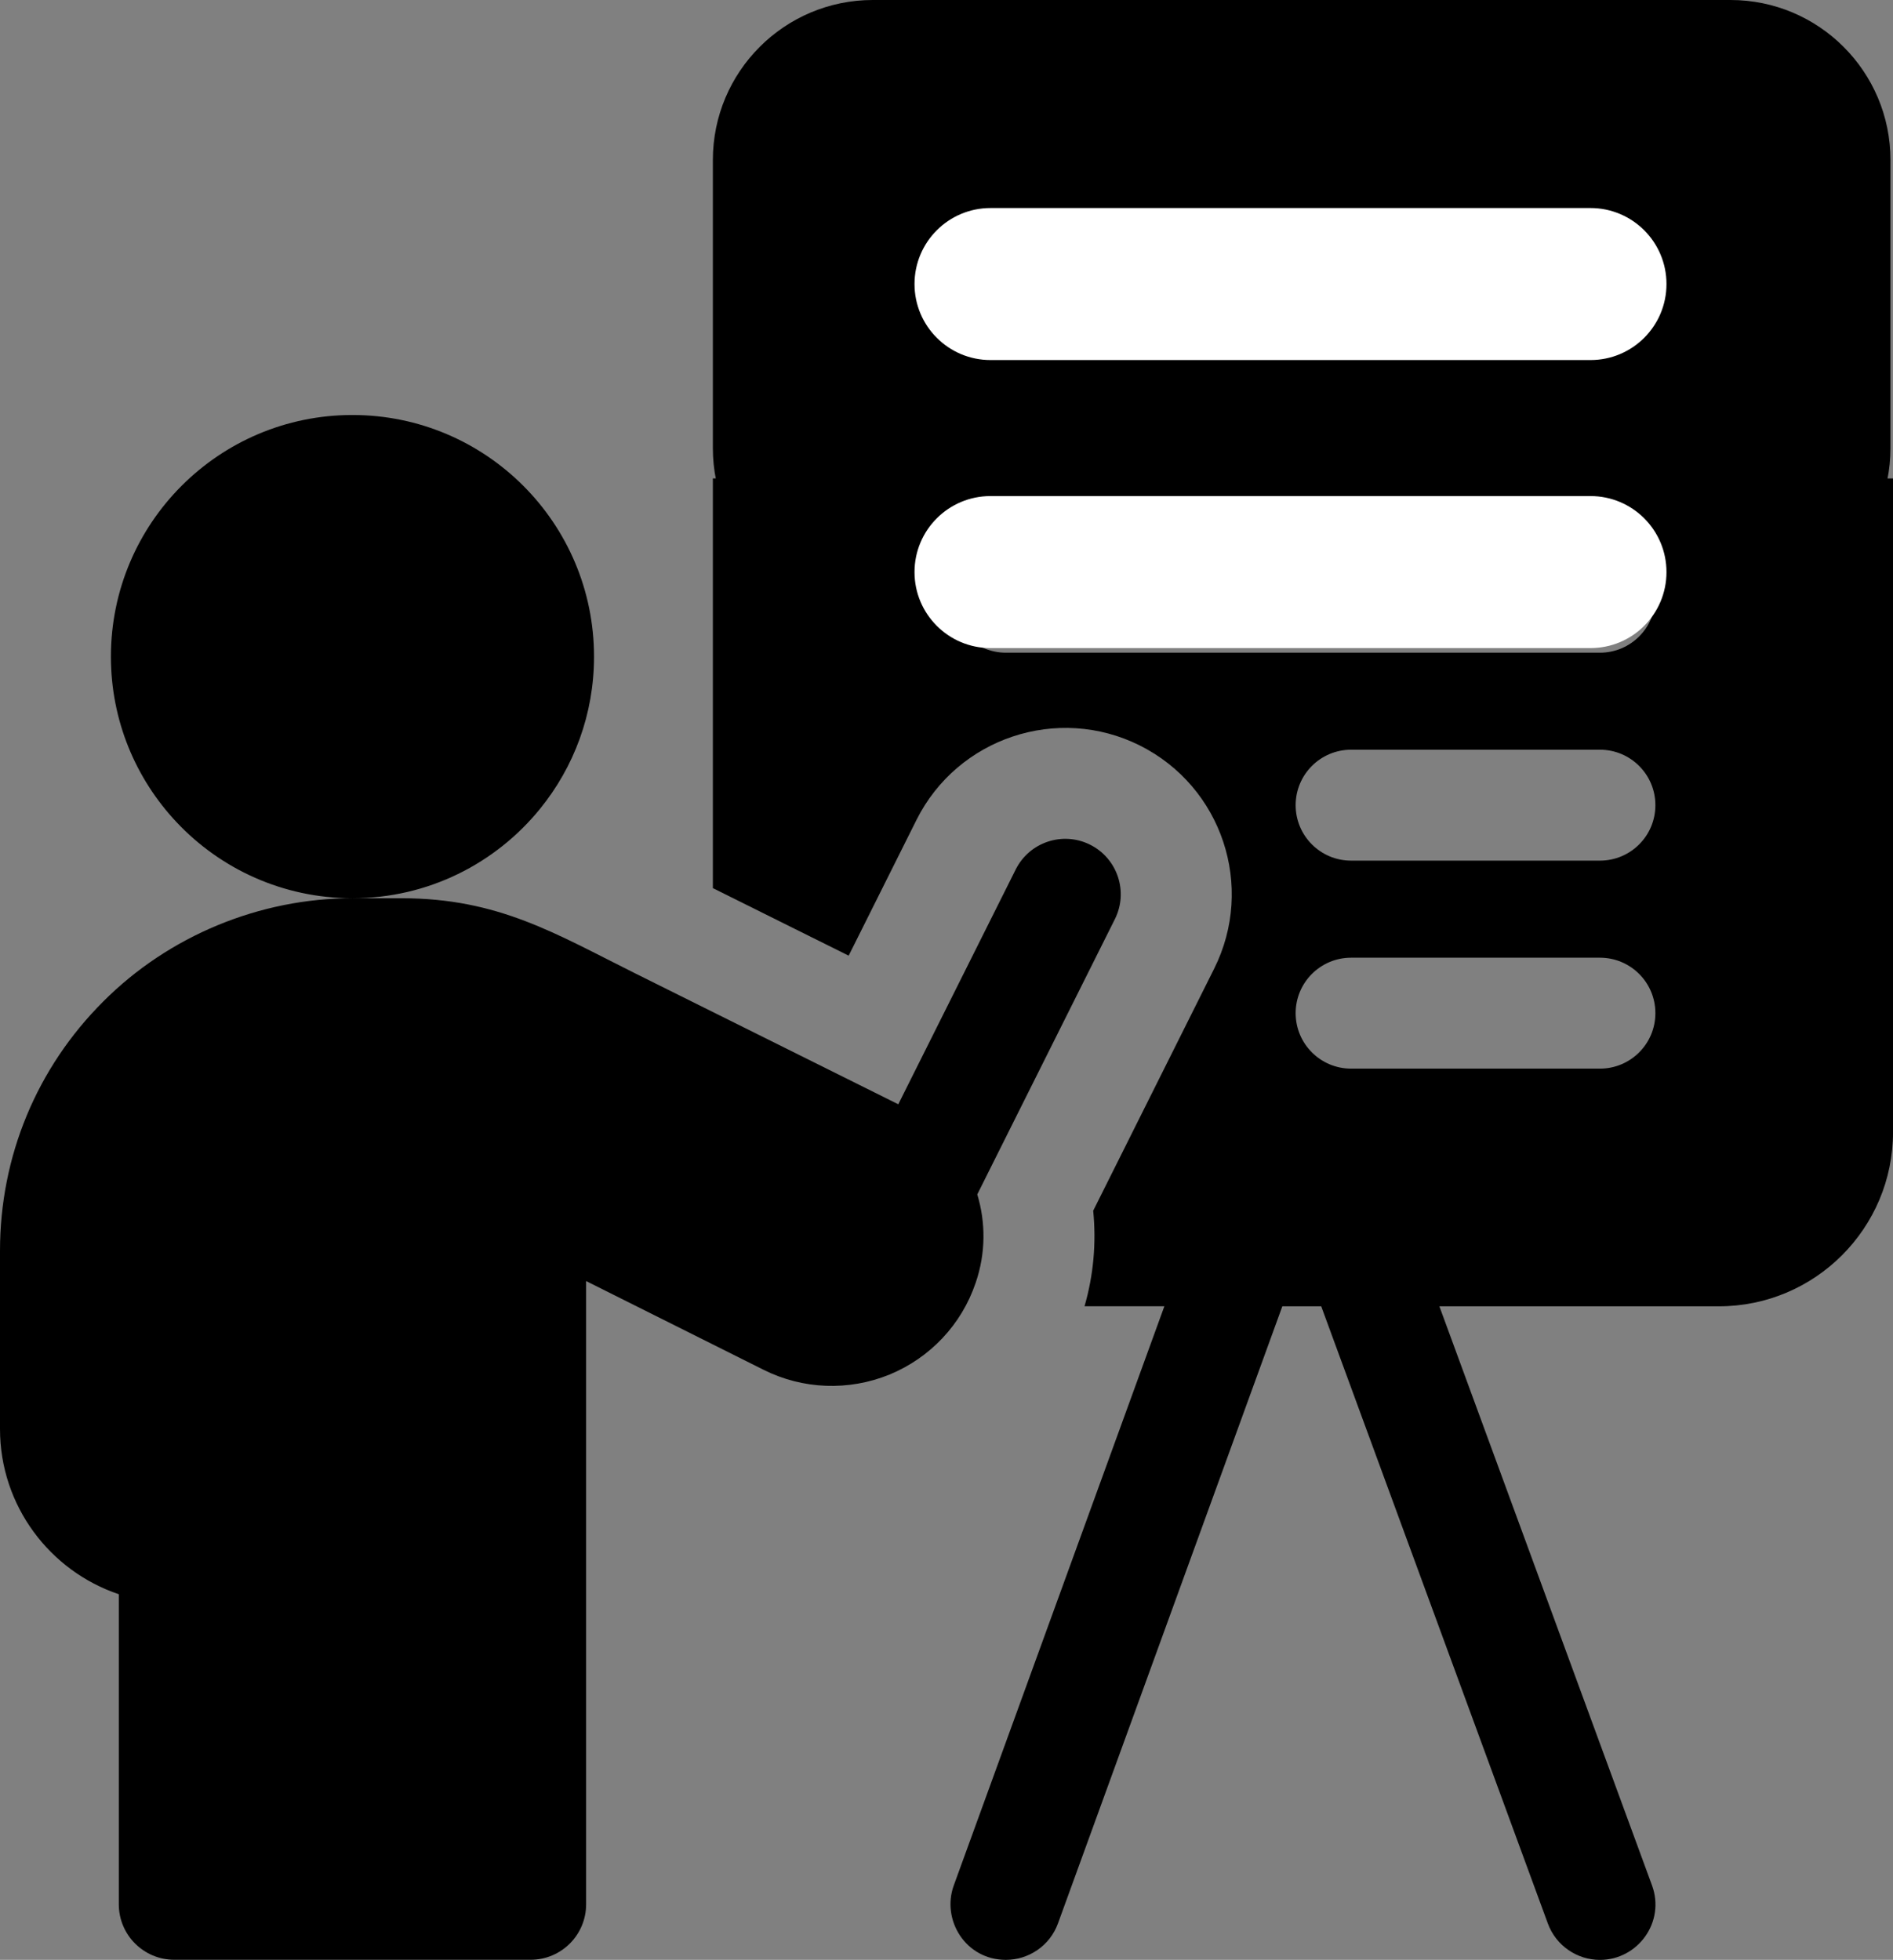 <?xml version="1.0" encoding="utf-8"?>
<!-- Generator: Adobe Illustrator 17.0.0, SVG Export Plug-In . SVG Version: 6.00 Build 0)  -->
<!DOCTYPE svg PUBLIC "-//W3C//DTD SVG 1.1//EN" "http://www.w3.org/Graphics/SVG/1.1/DTD/svg11.dtd">
<svg version="1.1" id="Layer_1" xmlns="http://www.w3.org/2000/svg" xmlns:xlink="http://www.w3.org/1999/xlink" x="0px" y="0px"
	 width="59.159px" height="61.236px" viewBox="226.42 232.264 59.159 61.236" enable-background="new 226.42 232.264 59.159 61.236"
	 xml:space="preserve">
<rect x="226.42" y="232.264" width="59.159" height="61.236" fill="#808080" stroke="none"/>
<path d="M248.698,247.211v12.803c1.374,0.683,2.858,1.421,4.244,2.11l2.12-4.242c1.284-2.565,4.413-3.607,6.977-2.326
	c2.57,1.286,3.611,4.407,2.324,6.977l-3.779,7.56c0.1,1.001,0.011,2.009-0.271,2.986h2.495l-6.581,18.096
	c-0.39,1.073,0.364,2.326,1.629,2.326c0.707,0,1.373-0.436,1.628-1.141l7.011-19.28h1.215l7.083,19.286
	c0.258,0.701,0.921,1.136,1.628,1.136c1.182,0,2.049-1.181,1.626-2.33l-6.644-18.091h8.731c3.007,0,5.446-2.438,5.446-5.446v-20.422
	C276.48,247.211,261.447,247.211,248.698,247.211z M276.42,265.654h-7.776c-0.957,0-1.733-0.776-1.733-1.733
	c0-0.958,0.776-1.733,1.733-1.733h7.776c0.958,0,1.733,0.775,1.733,1.733C278.154,264.877,277.378,265.654,276.42,265.654z
	 M276.42,259.155h-7.776c-0.957,0-1.733-0.775-1.733-1.733c0-0.957,0.776-1.733,1.733-1.733h7.776c0.958,0,1.733,0.776,1.733,1.733
	C278.154,258.38,277.378,259.155,276.42,259.155z M276.42,252.658h-18.564c-0.958,0-1.733-0.776-1.733-1.733
	s0.775-1.733,1.733-1.733h18.564c0.958,0,1.733,0.776,1.733,1.733S277.378,252.658,276.42,252.658z"/>
<path d="M256.915,272.335c0.313-0.918,0.311-1.876,0.046-2.751l4.301-8.602c0.428-0.856,0.081-1.897-0.775-2.325
	c-0.856-0.428-1.897-0.081-2.325,0.775l-3.669,7.336c-2.193-1.092-5.524-2.748-8.208-4.083c-2.497-1.242-4.279-2.355-7.319-2.355
	h-1.531c2.367,0,4.48-1.09,5.863-2.795c1.055-1.298,1.686-2.951,1.686-4.754c0-4.17-3.38-7.55-7.55-7.55
	c-4.169,0-7.548,3.38-7.548,7.55c0,2.003,0.78,3.822,2.052,5.173c1.376,1.463,3.33,2.375,5.496,2.376
	c-2.904,0-5.743,1.177-7.785,3.224c-2.082,2.077-3.229,4.843-3.229,7.791v5.569c0,2.398,1.557,4.438,3.713,5.163v9.688
	c0,0.957,0.776,1.733,1.733,1.733h11.138c0.957,0,1.733-0.776,1.733-1.733v-19.473c1.643,0.821,3.802,1.901,5.549,2.774
	c1.225,0.612,2.655,0.667,3.931,0.148c1.272-0.524,2.253-1.566,2.691-2.86C256.911,272.349,256.913,272.342,256.915,272.335z"/>
<rect x="248.698" y="221.25" display="none" width="36.882" height="14.25"/>
<path d="M285.5,246.264c0,2.761-2.239,5-5,5h-26.802c-2.761,0-5-2.239-5-5v-9c0-2.761,2.239-5,5-5H280.5c2.761,0,5,2.239,5,5
	V246.264z"/>
<path fill="#FFFFFF" d="M278.5,250.139c0,1.312-1.063,2.375-2.375,2.375h-18.75c-1.312,0-2.375-1.063-2.375-2.375l0,0
	c0-1.312,1.063-2.375,2.375-2.375h18.75C277.437,247.764,278.5,248.827,278.5,250.139L278.5,250.139z"/>
<path fill="#FFFFFF" d="M278.5,241.139c0,1.312-1.063,2.375-2.375,2.375h-18.75c-1.312,0-2.375-1.063-2.375-2.375l0,0
	c0-1.312,1.063-2.375,2.375-2.375h18.75C277.437,238.764,278.5,239.827,278.5,241.139L278.5,241.139z"/>
<path display="none" d="M236.25,292.163c0,1.153-0.839,2.087-1.875,2.087l0,0c-1.036,0-1.875-0.935-1.875-2.087v-10.576
	c0-1.153,0.839-2.087,1.875-2.087l0,0c1.036,0,1.875,0.935,1.875,2.087V292.163z"/>
<path display="none" d="M242.25,292.163c0,1.153-0.839,2.087-1.875,2.087l0,0c-1.036,0-1.875-0.935-1.875-2.087v-10.576
	c0-1.153,0.839-2.087,1.875-2.087l0,0c1.036,0,1.875,0.935,1.875,2.087V292.163z"/>
</svg>
